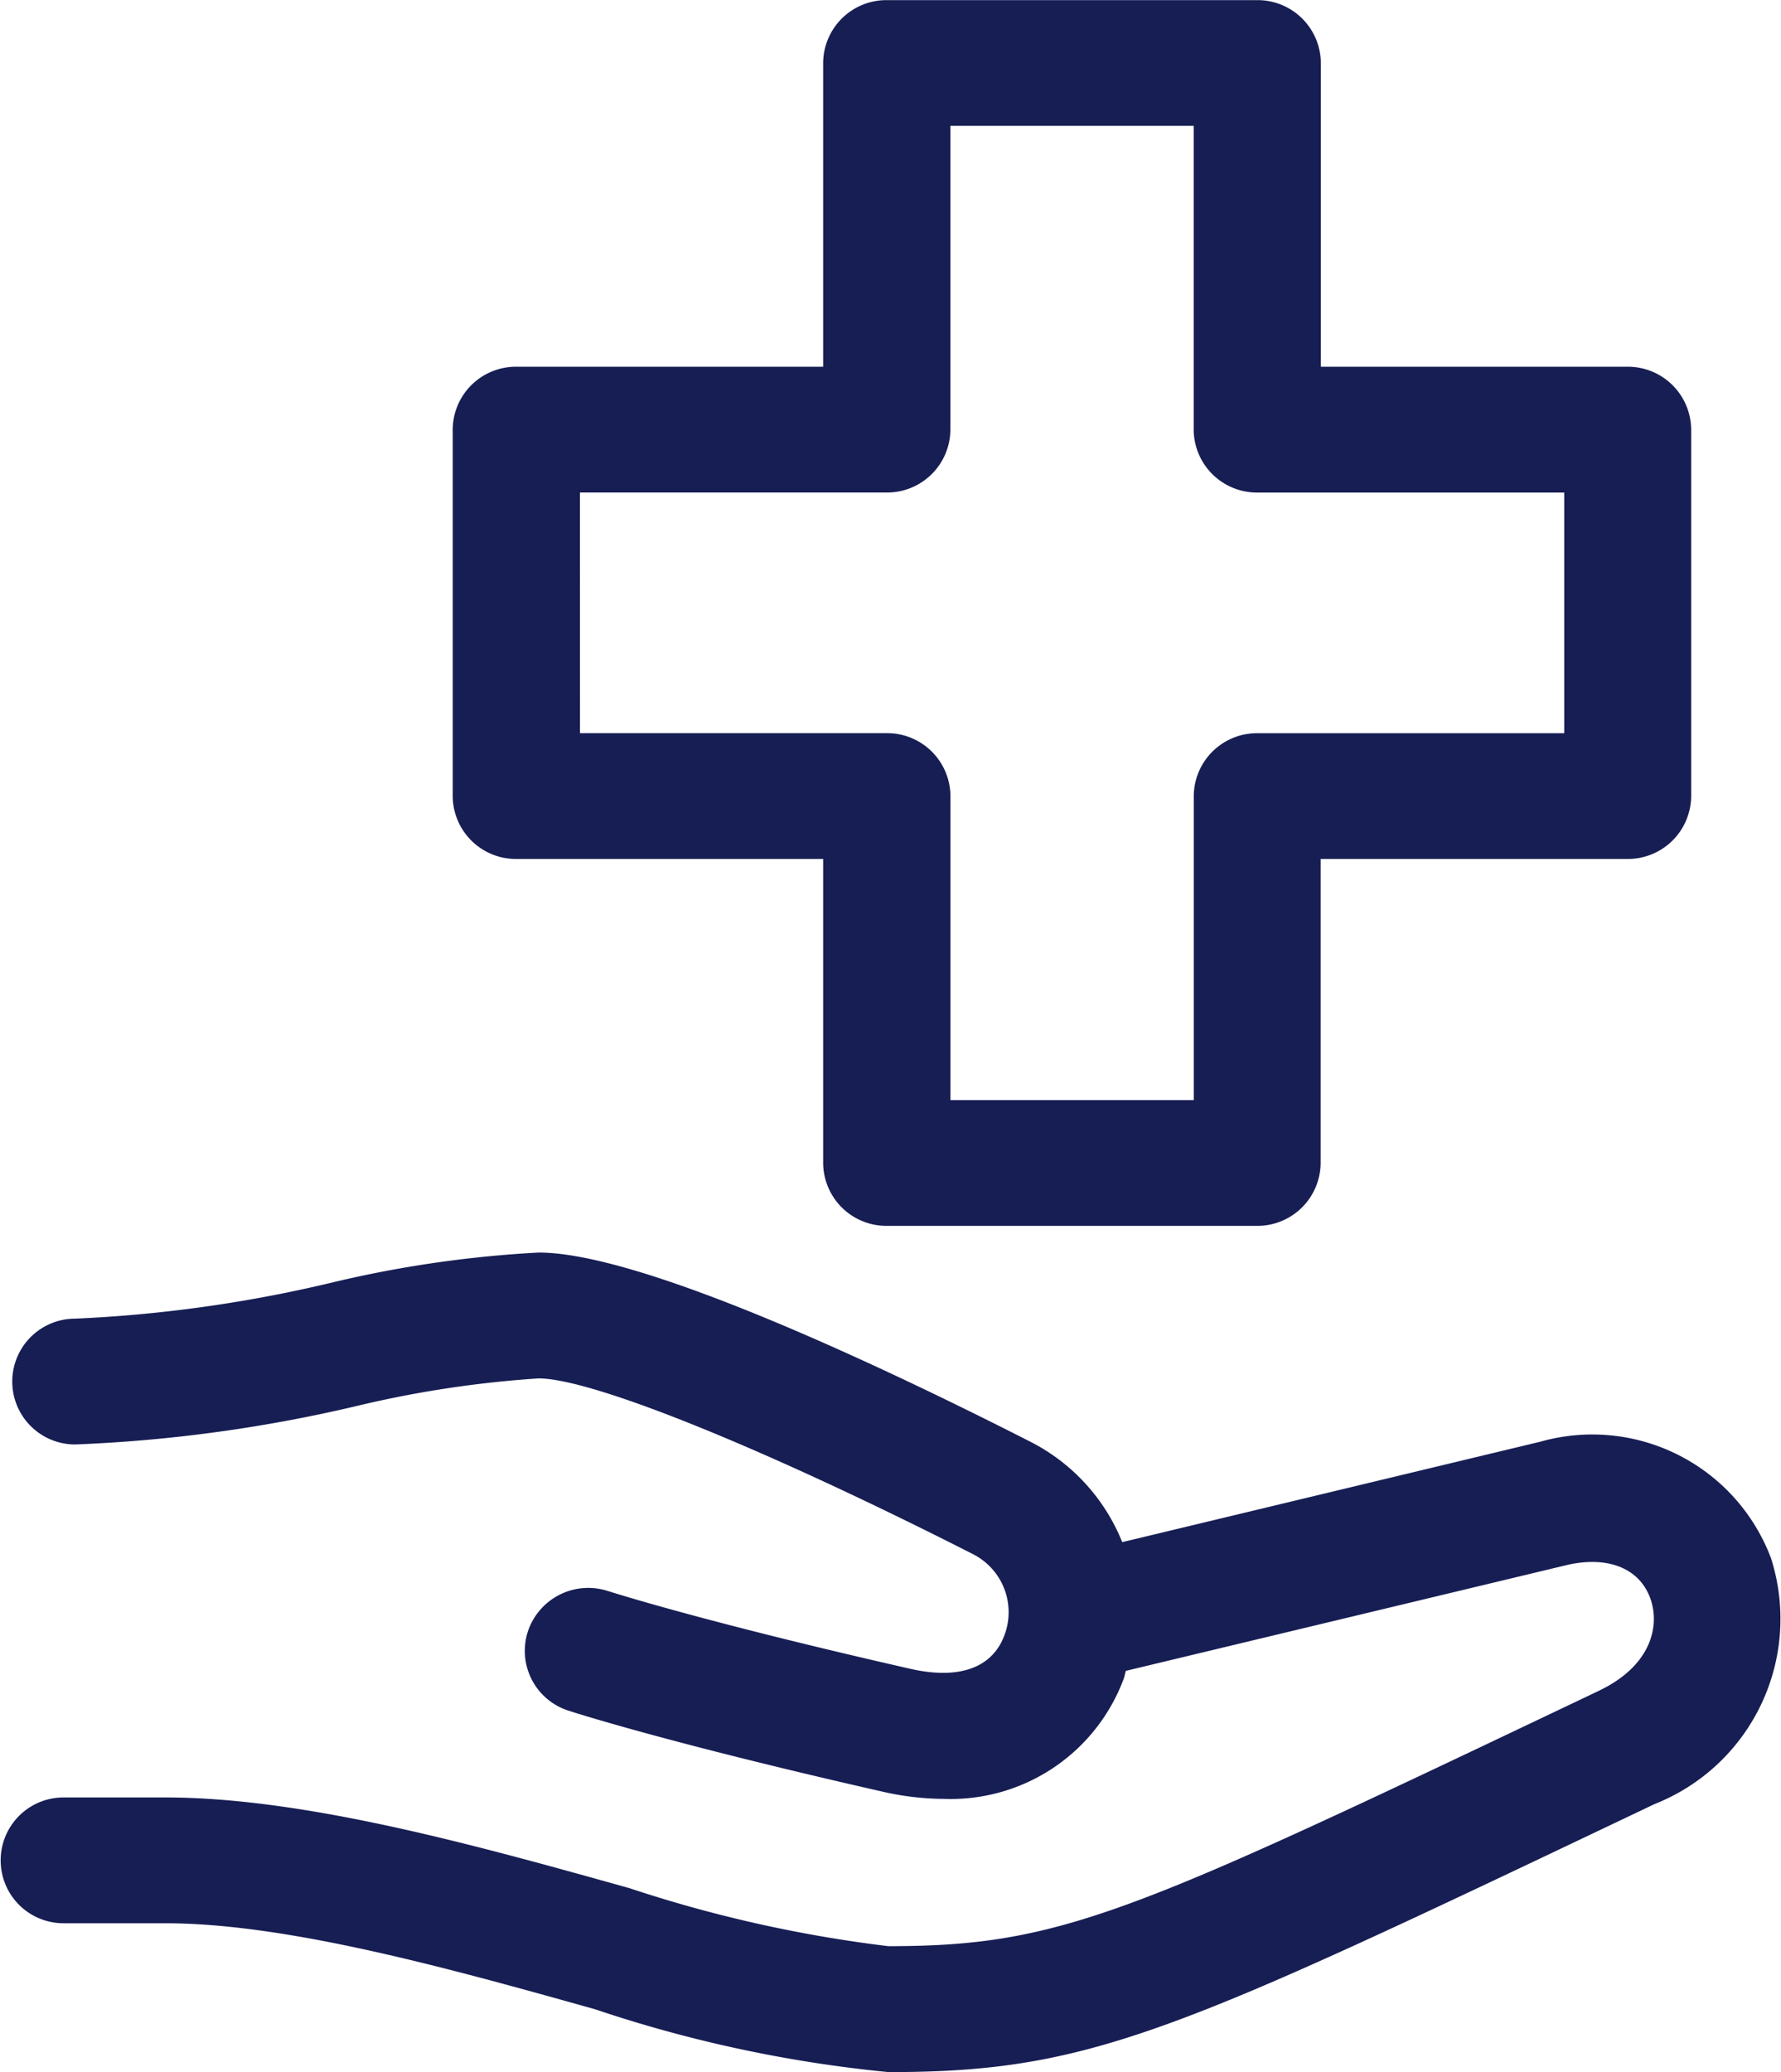 <svg xmlns="http://www.w3.org/2000/svg" width="43" height="50" viewBox="0 0 43 50">
  <path id="zabota_o_zdorovie" data-name="zabota o zdorovie" d="M73.585,62.9a4.609,4.609,0,0,0-5.564-2.814l-10.1,2.425a4.675,4.675,0,0,0-2.234-2.431c-3.341-1.7-9.322-4.557-11.854-4.557a27.718,27.718,0,0,0-5.021.731,32.834,32.834,0,0,1-6.172.864,1.518,1.518,0,1,0,0,3.036,35.6,35.6,0,0,0,6.788-.926,26.169,26.169,0,0,1,4.4-.668c1.3,0,5.494,1.7,10.515,4.254a1.571,1.571,0,0,1,.733,1.945c-.292.787-1.093,1.075-2.262.811-5.059-1.15-7.276-1.87-7.3-1.876a1.537,1.537,0,0,0-1.94.963,1.515,1.515,0,0,0,.972,1.919c.094.03,2.35.766,7.578,1.954a6.757,6.757,0,0,0,1.5.177,4.457,4.457,0,0,0,4.333-2.9c.024-.063.03-.126.052-.19L68.7,63.053c.981-.209,1.725.105,1.978.836.22.64.026,1.6-1.247,2.208l-.308.147c-10.963,5.216-12.649,6.017-16.849,6.017a32.059,32.059,0,0,1-6.252-1.4c-3.669-1.026-7.829-2.189-11.208-2.189H32.36a1.518,1.518,0,1,0,0,3.036h2.457c2.953,0,6.895,1.1,10.374,2.075A31.845,31.845,0,0,0,52.279,75.3c4.9,0,6.927-.964,18.179-6.318l.308-.147A4.807,4.807,0,0,0,73.585,62.9ZM43.294,46.025H50.7v7.336a1.527,1.527,0,0,0,1.534,1.518h8.943a1.527,1.527,0,0,0,1.534-1.518V46.025h7.412a1.527,1.527,0,0,0,1.534-1.518V35.665a1.527,1.527,0,0,0-1.534-1.518H62.716V26.815A1.527,1.527,0,0,0,61.182,25.3H52.239A1.527,1.527,0,0,0,50.7,26.815v7.332h-7.41a1.526,1.526,0,0,0-1.534,1.518v8.843A1.526,1.526,0,0,0,43.294,46.025Zm1.534-8.843h7.41a1.527,1.527,0,0,0,1.534-1.518V28.333h5.874v7.332a1.527,1.527,0,0,0,1.534,1.518h7.412v5.807H61.182a1.527,1.527,0,0,0-1.534,1.518v7.336H53.773V44.507a1.527,1.527,0,0,0-1.534-1.518h-7.41Z" transform="translate(-30.826 -25.297)" fill="#171e54"/>
</svg>
